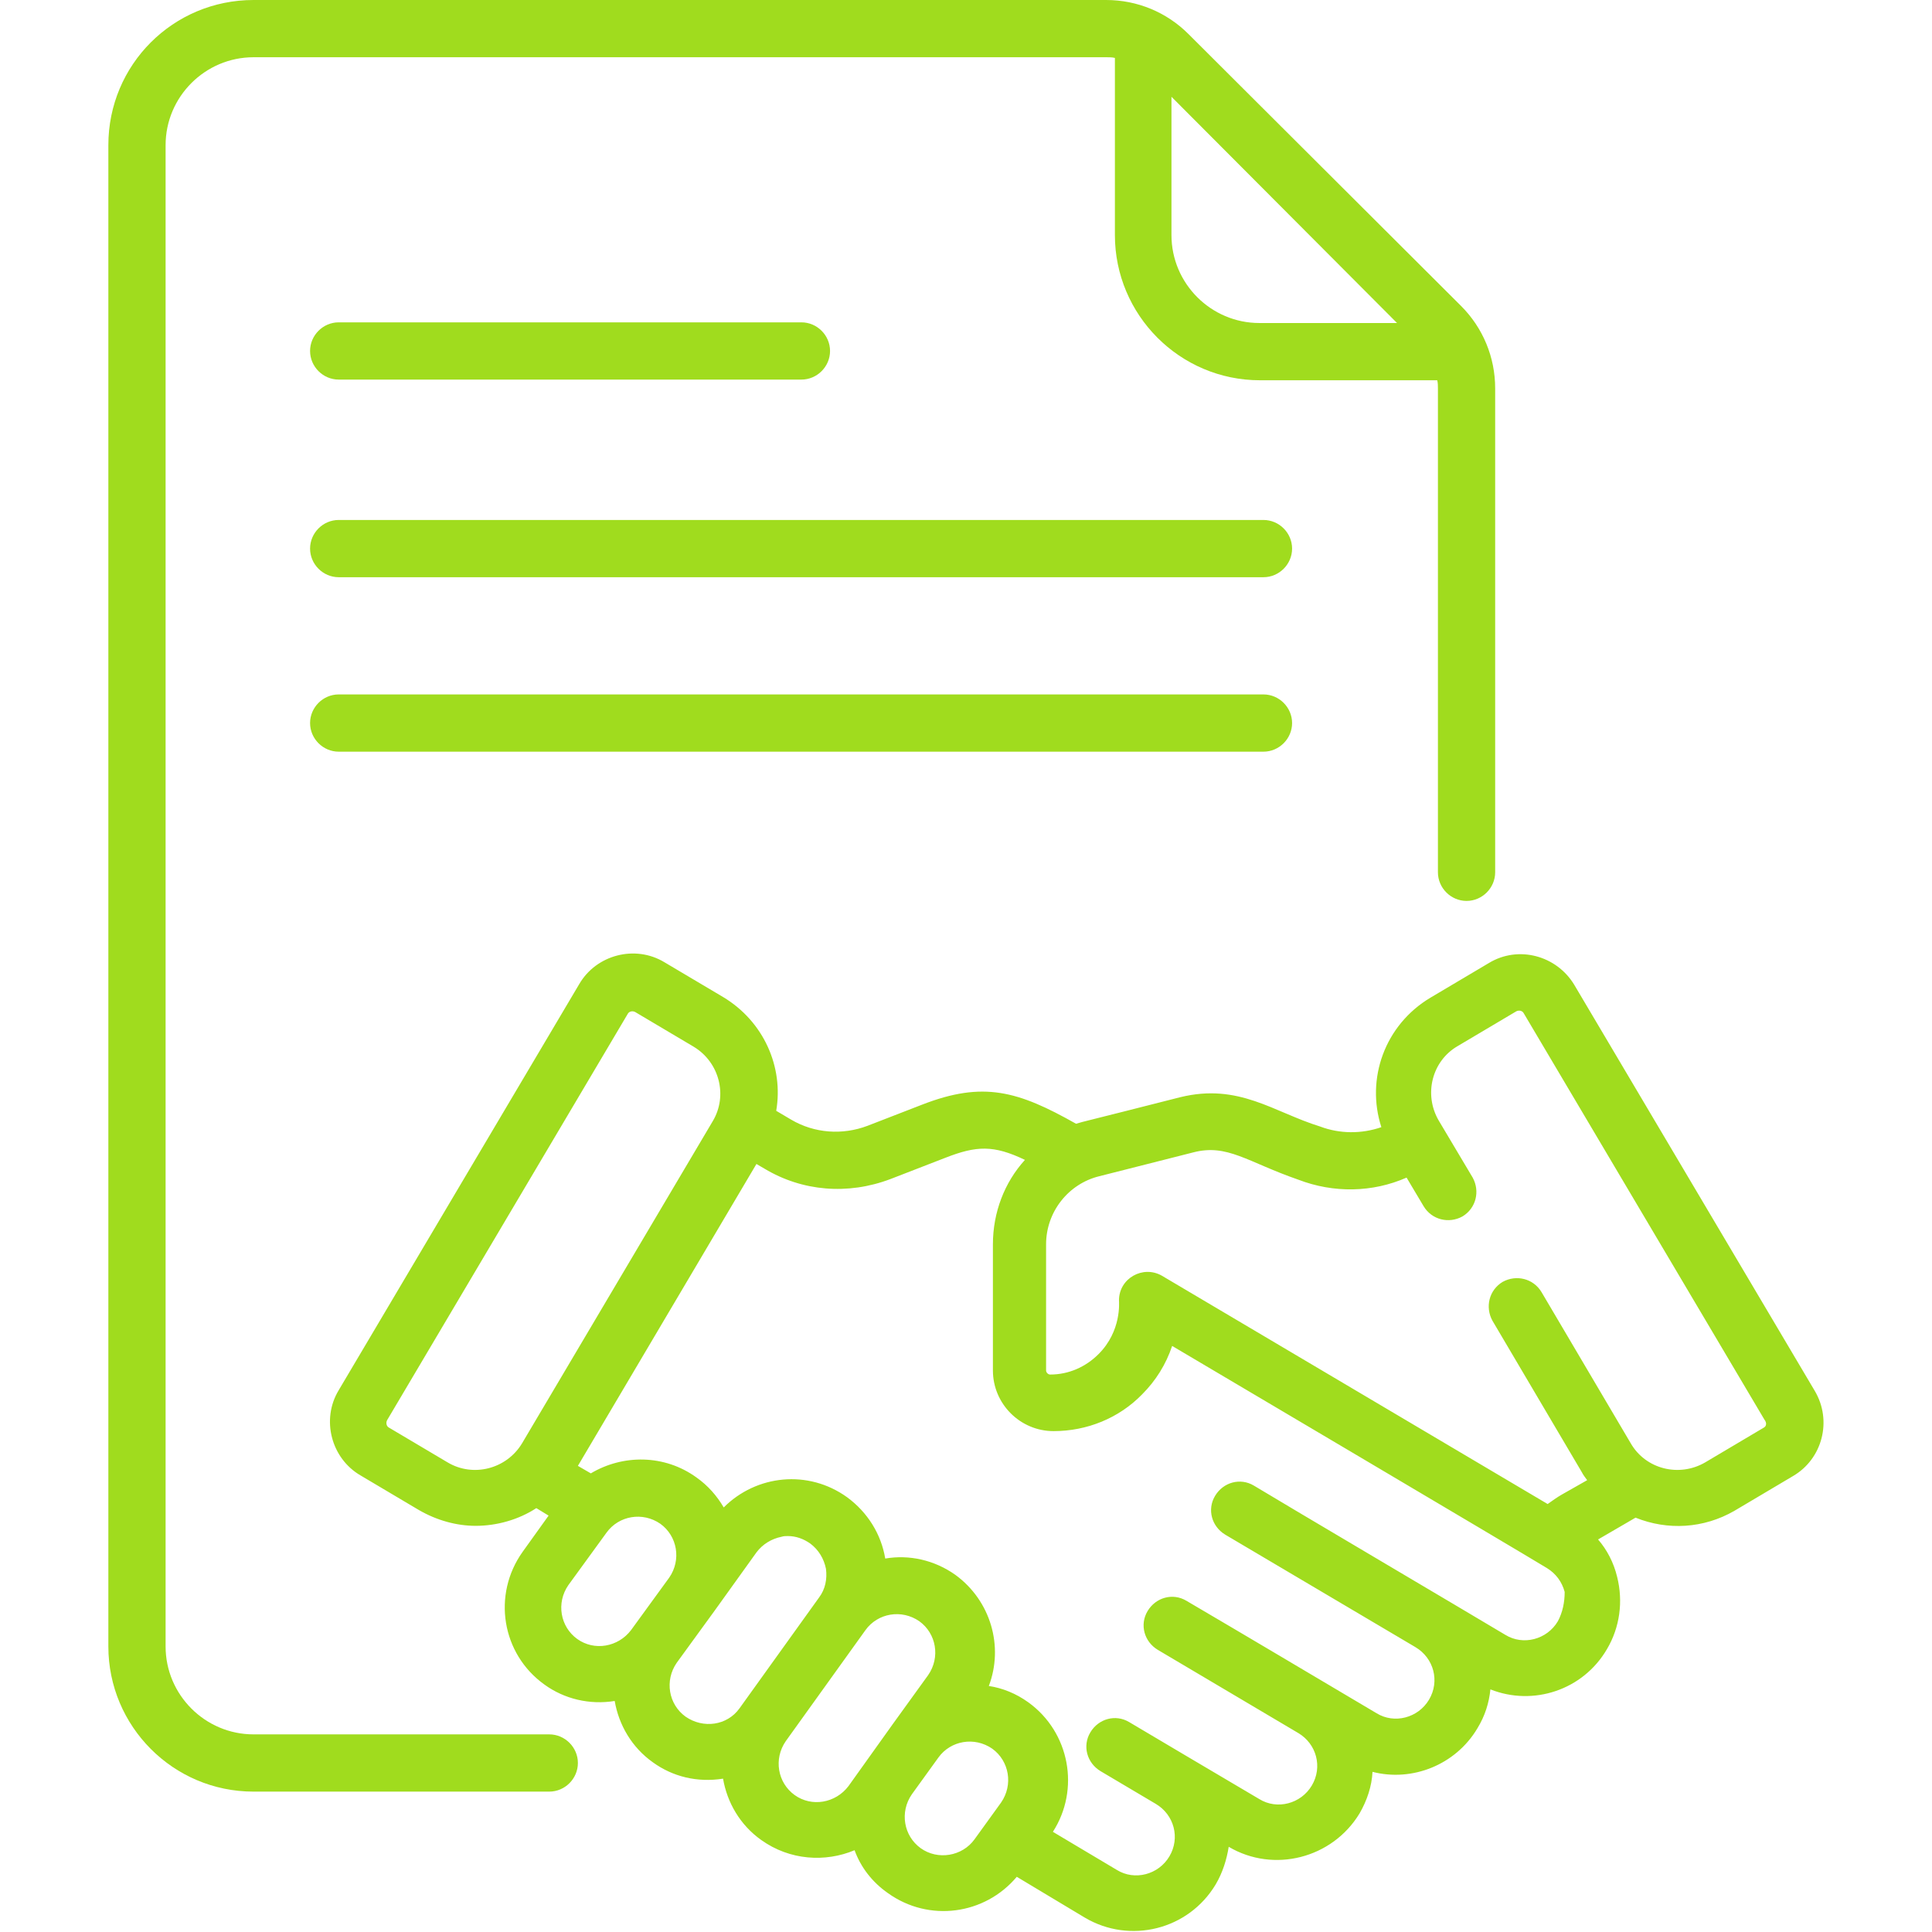 <?xml version="1.0" encoding="UTF-8"?> <!-- Generator: Adobe Illustrator 24.0.0, SVG Export Plug-In . SVG Version: 6.00 Build 0) --> <svg xmlns="http://www.w3.org/2000/svg" xmlns:xlink="http://www.w3.org/1999/xlink" version="1.1" id="Izolovaný_režim" x="0px" y="0px" viewBox="0 0 283.5 283.5" xml:space="preserve"> <g> <path fill="#A0DC1E" d="M185.4,76.3H49.7c-2.3,0-4.2,1.9-4.2,4.2c0,2.3,1.9,4.2,4.2,4.2h135.7c2.3,0,4.2-1.9,4.2-4.2 C189.6,78.2,187.7,76.3,185.4,76.3L185.4,76.3z M185.4,76.3"></path> <path fill="#A0DC1E" d="M49.7,55.7h67.9c2.3,0,4.2-1.9,4.2-4.2c0-2.3-1.9-4.2-4.2-4.2H49.7c-2.3,0-4.2,1.9-4.2,4.2 C45.5,53.8,47.4,55.7,49.7,55.7L49.7,55.7z M49.7,55.7"></path> <path fill="#A0DC1E" d="M185.4,101.9H49.7c-2.3,0-4.2,1.9-4.2,4.2c0,2.3,1.9,4.2,4.2,4.2h135.7c2.3,0,4.2-1.9,4.2-4.2 C189.6,103.8,187.7,101.9,185.4,101.9L185.4,101.9z M185.4,101.9"></path> <g> <path fill="#A0DC1E" d="M80.6,254.5H37.2c-7.1,0-12.9-5.8-12.9-12.9V21.3c0-7.1,5.8-12.9,12.9-12.9h125.2c0.4,0,0.8,0,1.2,0.1v26 c0,11.7,9.5,21.3,21.3,21.3h26c0.1,0.4,0.1,0.8,0.1,1.2v71c0,2.3,1.9,4.2,4.2,4.2c2.3,0,4.2-1.9,4.2-4.2v-71c0-4.6-1.8-8.9-5-12.1 L174.4,5c-3.2-3.2-7.5-5-12.1-5H37.2C25.4,0,15.9,9.5,15.9,21.3v220.3c0,11.7,9.5,21.3,21.3,21.3h43.4c2.3,0,4.2-1.9,4.2-4.2 C84.8,256.4,82.9,254.5,80.6,254.5L80.6,254.5z M205,47.4h-20.2c-7.1,0-12.9-5.8-12.9-12.9V14.2L205,47.4z M205,47.4"></path> <path fill="#A0DC1E" d="M266.3,204.1l-35.3-59.6c-2.6-4.3-8.2-5.8-12.5-3.2l-8.6,5.1c-6.7,4-9.5,11.9-7.2,19c-2.9,1-6.1,1-9-0.1 c-6.8-2.1-11.9-6.4-20.5-4.3c-14.5,3.7-14,3.5-15.3,3.9c-8.5-4.8-13.6-6.3-22.6-2.8l-8,3.1c-3.7,1.4-7.8,1.1-11.2-0.9l-2.2-1.3 c1.1-6.4-1.8-13.1-7.8-16.7l-8.6-5.1c-4.3-2.6-10-1.1-12.5,3.2l-35.3,59.6c-2.6,4.3-1.1,10,3.2,12.5l8.6,5.1 c2.6,1.5,5.5,2.3,8.3,2.3c3.1,0,6.3-0.9,8.9-2.6l1.8,1.1l-3.8,5.3c-4.5,6.3-3.1,15,3.2,19.5c2.9,2.1,6.6,3,10.3,2.4 c0.6,3.5,2.5,6.8,5.6,9c2.9,2.1,6.5,3,10.3,2.4c0.6,3.5,2.5,6.8,5.6,9c4.2,3,9.4,3.3,13.7,1.5c0.9,2.5,2.6,4.7,4.9,6.3 c6,4.3,14.2,3.2,18.9-2.4l10,6c6.6,3.9,15.2,1.8,19.2-4.9c1-1.7,1.6-3.6,1.9-5.5l0,0c6.6,3.9,15.2,1.7,19.2-4.9 c1.1-1.9,1.8-4,1.9-6.1c5.8,1.5,12.2-1,15.4-6.4c1.1-1.8,1.7-3.7,1.9-5.7c6.3,2.5,13.6,0.1,17.1-5.9c1.9-3.2,2.4-7,1.5-10.6 c-0.5-2.1-1.5-4-2.8-5.5l5.5-3.2c4.7,1.9,10,1.6,14.5-1l8.6-5.1C267.4,214.1,268.9,208.5,266.3,204.1L266.3,204.1z M65.7,214.6 l-8.6-5.1c-0.4-0.2-0.5-0.7-0.3-1.1l35.3-59.6c0.2-0.4,0.7-0.5,1.1-0.3l8.6,5.1c3.8,2.3,5,7.2,2.8,10.9l-28,47.3 C74.3,215.6,69.4,216.8,65.7,214.6L65.7,214.6z M84.7,240.5c-2.5-1.8-3.1-5.3-1.3-7.9l5.6-7.7c1.8-2.5,5.3-3.1,7.9-1.3 c2.5,1.8,3.1,5.3,1.3,7.9l-5.6,7.7C90.7,241.7,87.2,242.3,84.7,240.5L84.7,240.5z M100.6,251.9c-2.5-1.8-3.1-5.3-1.3-7.9l5.6-7.7 v0l6.1-8.5c0.9-1.2,2.2-2,3.7-2.3c0.3-0.1,0.6-0.1,0.9-0.1c1.2,0,2.3,0.4,3.3,1.1c1.2,0.9,2,2.2,2.3,3.7c0.2,1.5-0.1,3-1,4.2 l-11.7,16.3C106.7,253.2,103.2,253.7,100.6,251.9L100.6,251.9z M116.6,263.4c-2.5-1.8-3.1-5.3-1.3-7.9c0,0,0,0,0,0l11.7-16.3 c1.8-2.5,5.3-3.1,7.9-1.3c2.5,1.8,3.1,5.3,1.3,7.9l-5.2,7.2l-6.5,9.1C122.6,264.6,119.1,265.2,116.6,263.4L116.6,263.4z M135.1,271.2c-2.5-1.8-3.1-5.3-1.3-7.9l3.9-5.4c1.8-2.5,5.3-3.1,7.9-1.3c2.5,1.8,3.1,5.3,1.3,7.9l-3.9,5.4 C141.2,272.4,137.6,273,135.1,271.2L135.1,271.2z M228.6,237.9c-1.6,2.7-5.1,3.6-7.7,2c-4.5-2.7-33.8-20-36.9-21.9 c-2-1.2-4.5-0.5-5.7,1.5c-1.2,2-0.5,4.5,1.5,5.7l27.9,16.5c2.7,1.6,3.6,5,2,7.7c-1.6,2.7-5.1,3.6-7.7,2 c-10.3-6.1-18.7-11.1-27.9-16.5c-2-1.2-4.5-0.5-5.7,1.5c-1.2,2-0.5,4.5,1.5,5.7l20.6,12.2l0,0c2.7,1.6,3.6,5,2,7.7 c-1.6,2.7-5.1,3.6-7.7,2l-11-6.5h0c0,0,0,0,0,0l-8.1-4.8c-2-1.2-4.5-0.5-5.7,1.5c-1.2,2-0.5,4.5,1.5,5.7l8.1,4.8c0,0,0,0,0,0 c2.7,1.6,3.6,5,2,7.7c-1.6,2.7-5.1,3.6-7.7,2l-9.4-5.6c4-6.2,2.5-14.6-3.6-19c-1.8-1.3-3.8-2.1-5.8-2.4c2.2-5.8,0.3-12.5-4.9-16.3 c-3.1-2.2-6.8-3-10.3-2.4c-0.6-3.6-2.6-6.8-5.6-9c-5.7-4.1-13.3-3.3-18.1,1.5c-1-1.7-2.3-3.2-4-4.4c-4.7-3.4-10.8-3.4-15.5-0.6 l-1.9-1.1l26.2-44.3l1.2,0.7c5.5,3.3,12.2,3.9,18.5,1.5l8-3.1c4.6-1.8,7.1-1.9,11.7,0.3c-3,3.3-4.7,7.7-4.7,12.4v18.5 c0,4.9,4,8.9,8.9,8.9h0c4.9,0,9.6-1.9,13-5.4c2-2,3.5-4.4,4.4-7.1c5.4,3.2,49.9,29.5,55,32.6c1.3,0.8,2.2,2,2.6,3.5 C229.6,235.1,229.3,236.6,228.6,237.9L228.6,237.9z M258.8,209.5l-8.6,5.1c-3.8,2.2-8.7,1-10.9-2.8l-13.1-22.2 c-1.2-2-3.7-2.6-5.7-1.5c-2,1.2-2.6,3.7-1.5,5.7l13.1,22.2c0.2,0.4,0.5,0.8,0.8,1.2l-3.7,2.1c-0.7,0.4-1.4,0.9-2.1,1.4l-56.6-33.5 c-2.8-1.6-6.3,0.4-6.3,3.6c0,0.3,0.4,4.5-3,7.9c-1.9,1.9-4.4,3-7.1,3c0,0,0,0,0,0c-0.3,0-0.6-0.3-0.6-0.6v-18.5 c0-4.8,3.3-8.9,7.8-10l13.8-3.5c5-1.3,7.9,1.4,15.4,4c5.2,2,10.9,1.9,15.9-0.3l2.5,4.2c1.2,2,3.7,2.6,5.7,1.5 c2-1.2,2.6-3.7,1.5-5.7l-5-8.4c-2.2-3.8-1-8.7,2.8-10.9l8.6-5.1c0.4-0.2,0.9-0.1,1.1,0.3l35.3,59.6 C259.3,208.8,259.2,209.3,258.8,209.5L258.8,209.5z M258.8,209.5"></path> </g> </g> </svg> 
